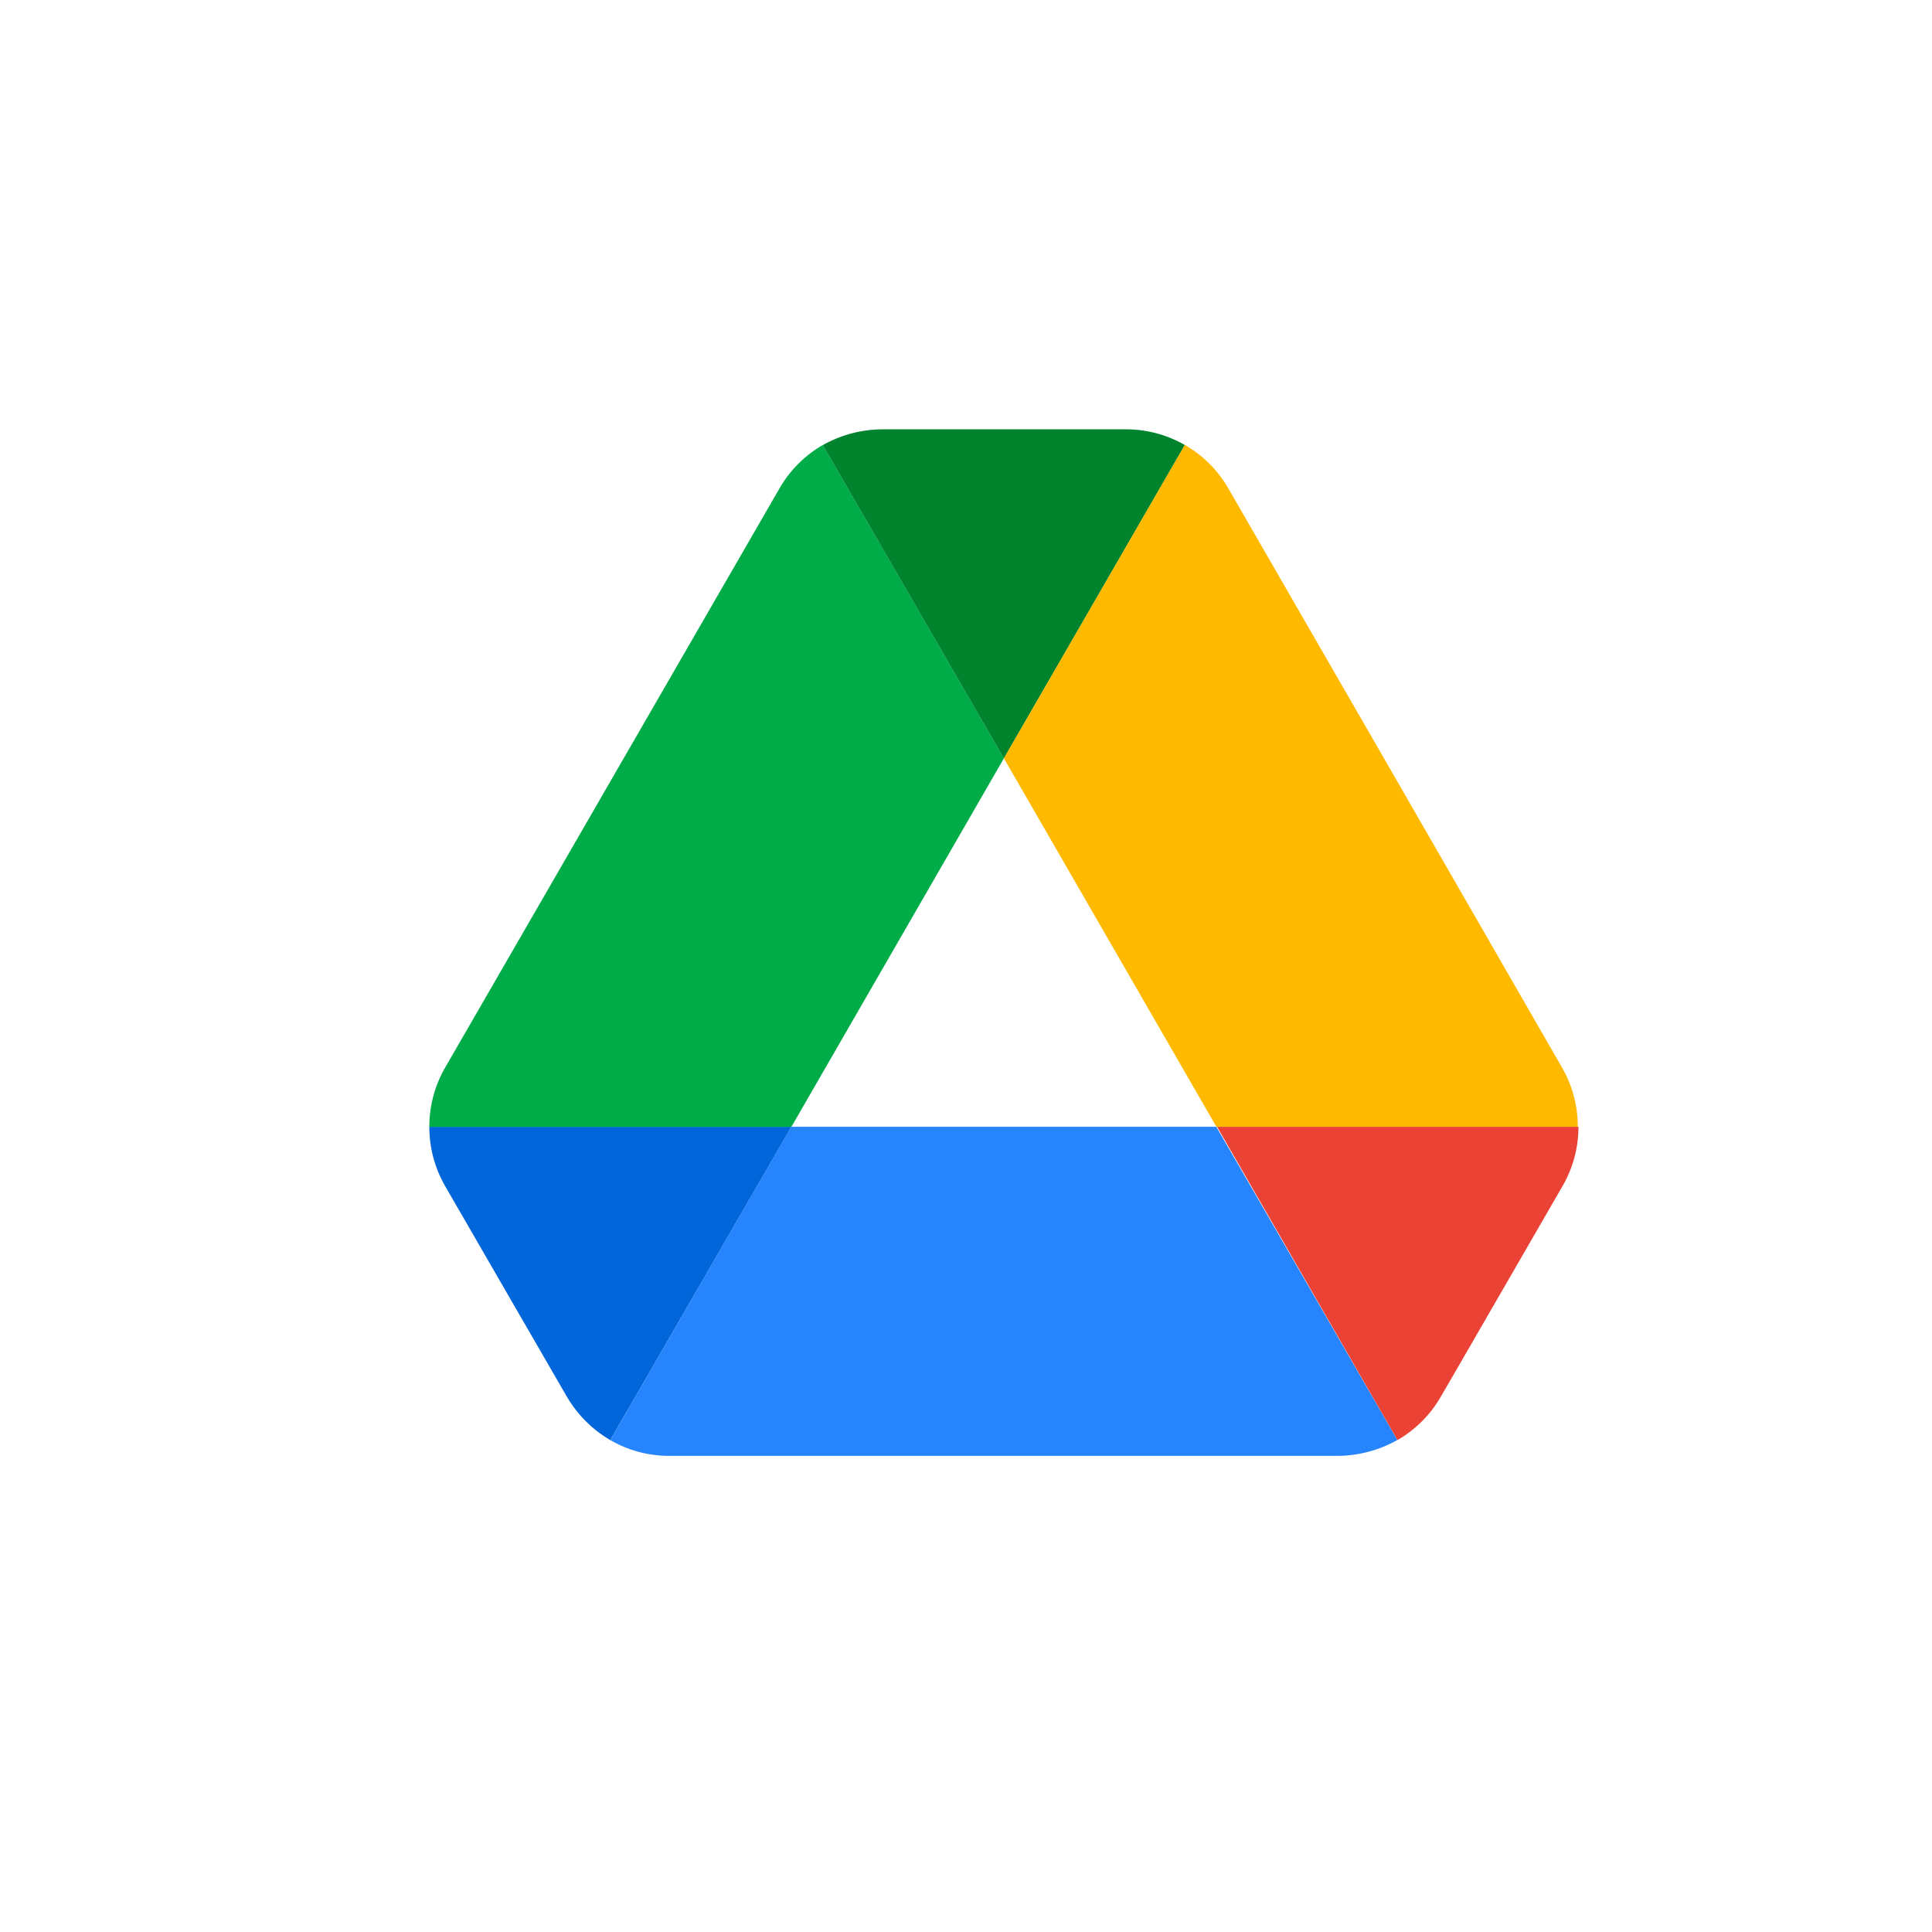 <svg width="18" height="18" fill="none" xmlns="http://www.w3.org/2000/svg"><g clip-path="url(#clip0_13747_25220)"><path d="m4.809 12.196.472.816c.098.168.237.307.405.405l1.687-2.919H4c0 .194.05.384.147.552z" fill="#0066da"/><path d="M9.353 7.065 7.666 4.146a1.1 1.1 0 0 0-.404.405L4.147 9.947a1.1 1.1 0 0 0-.147.552h3.373z" fill="#00ac47"/><path d="m9.353 7.066 1.686-2.92A1.1 1.1 0 0 0 10.487 4H8.218a1.14 1.14 0 0 0-.552.147z" fill="#00832d"/><path d="M11.332 10.498h-3.96l-1.686 2.919c.167.097.358.148.551.147h6.23c.194-.002.384-.053.552-.148z" fill="#2684fc"/><path d="M13.02 13.417a1.1 1.1 0 0 0 .404-.405l.196-.338.938-1.624a1.1 1.1 0 0 0 .148-.552h-3.367z" fill="#ea4335"/><path d="m13.001 7.25-1.557-2.7a1.1 1.1 0 0 0-.405-.405l-1.686 2.92 1.98 3.433H14.7c0-.194-.05-.384-.147-.552z" fill="#ffba00"/></g><defs><clipPath id="clip0_13747_25220"><rect width="10.706" height="9.565" fill="#fff" transform="translate(4 4)"/></clipPath></defs></svg>